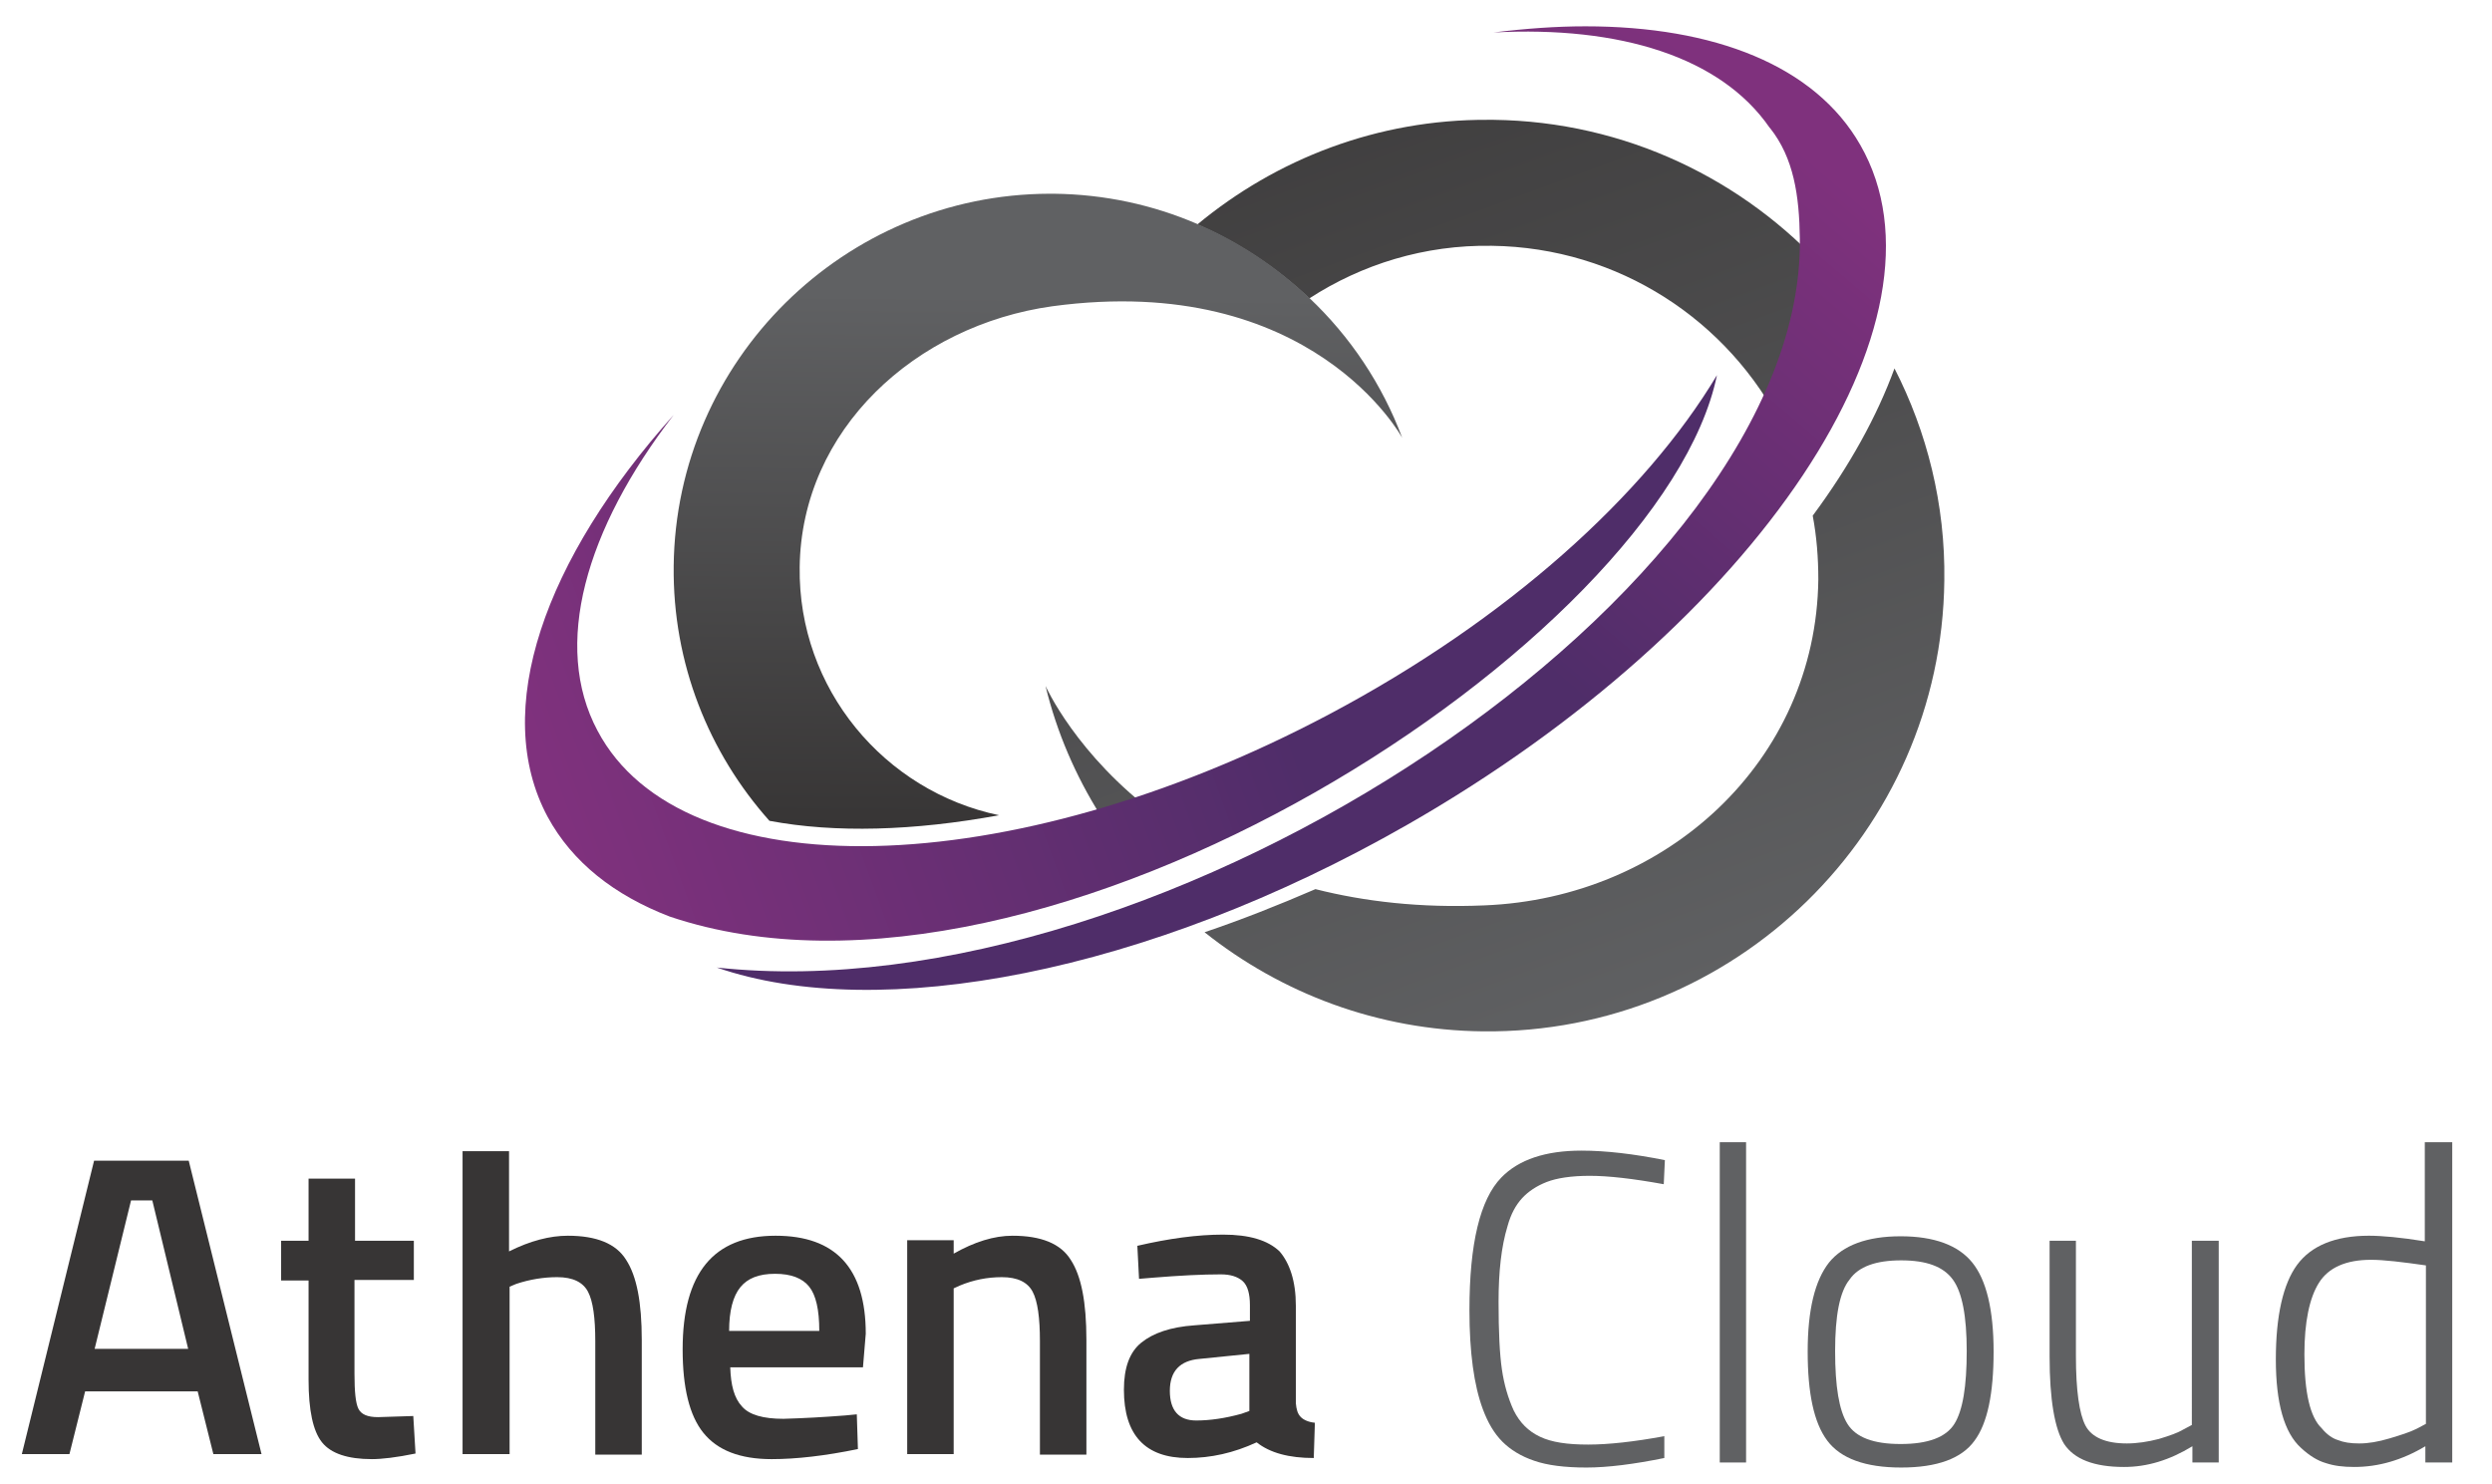 <?xml version="1.0" encoding="utf-8"?>
<!-- Generator: Adobe Illustrator 24.1.3, SVG Export Plug-In . SVG Version: 6.00 Build 0)  -->
<svg version="1.1" id="Layer_1" xmlns="http://www.w3.org/2000/svg" xmlns:xlink="http://www.w3.org/1999/xlink" x="0px" y="0px"
	 viewBox="0 0 445 265" style="enable-background:new 0 0 445 265;" xml:space="preserve">
<style type="text/css">
	.st0{clip-path:url(#SVGID_2_);fill:#373535;}
	.st1{clip-path:url(#SVGID_2_);}
	.st2{clip-path:url(#SVGID_4_);fill:#373535;}
	.st3{clip-path:url(#SVGID_6_);fill:url(#SVGID_7_);}
	.st4{clip-path:url(#SVGID_9_);fill:url(#SVGID_10_);}
	.st5{clip-path:url(#SVGID_12_);fill:url(#SVGID_13_);}
	.st6{clip-path:url(#SVGID_15_);fill:url(#SVGID_16_);}
	.st7{clip-path:url(#SVGID_18_);fill:url(#SVGID_19_);}
	.st8{clip-path:url(#SVGID_21_);fill:url(#SVGID_22_);}
	.st9{clip-path:url(#SVGID_24_);fill:#606163;}
</style>
<g>
	<g>
		<defs>
			<rect id="SVGID_1_" x="-16.9" y="-17" width="472.9" height="305.2"/>
		</defs>
		<clipPath id="SVGID_2_">
			<use xlink:href="#SVGID_1_"  style="overflow:visible;"/>
		</clipPath>
		<path class="st0" d="M3.9,259.7l12.9-52.4h16.9l13,52.4h-8.6l-2.8-11.2H15.2l-2.8,11.2H3.9z M23.4,214.4l-6.5,26.5h16.7l-6.4-26.5
			H23.4z"/>
		<g class="st1">
			<defs>
				<rect id="SVGID_3_" x="-16.9" y="-17" width="472.9" height="305.2"/>
			</defs>
			<clipPath id="SVGID_4_">
				<use xlink:href="#SVGID_3_"  style="overflow:visible;"/>
			</clipPath>
			<path class="st2" d="M73.9,228.6H63.3v16.8c0,3.1,0.2,5.2,0.7,6.2c0.5,1,1.6,1.5,3.5,1.5l6.3-0.2l0.4,6.7c-3.4,0.7-6,1-7.8,1
				c-4.3,0-7.3-1-8.9-3c-1.6-2-2.4-5.7-2.4-11.2v-17.7h-4.9v-7.1h4.9v-11.1h8.3v11.1h10.5V228.6z"/>
			<path class="st2" d="M90.9,259.7h-8.3v-54.1h8.3v17.9c3.8-1.9,7.3-2.8,10.5-2.8c5.1,0,8.6,1.4,10.4,4.3c1.9,2.9,2.8,7.6,2.8,14.3
				v20.5h-8.3v-20.3c0-4.1-0.4-7.1-1.3-8.8c-0.9-1.7-2.7-2.6-5.5-2.6c-2.4,0-4.9,0.4-7.3,1.2l-1.2,0.5V259.7z"/>
			<path class="st2" d="M150.9,252.8l2.1-0.2l0.2,6.2c-5.8,1.2-11,1.8-15.4,1.8c-5.7,0-9.7-1.6-12.2-4.7c-2.5-3.1-3.7-8.1-3.7-14.9
				c0-13.6,5.5-20.3,16.6-20.3c10.7,0,16.1,5.8,16.1,17.5l-0.5,6h-23.7c0.1,3.2,0.7,5.5,2.1,7c1.3,1.5,3.8,2.2,7.4,2.2
				C143.4,253.3,147.1,253.1,150.9,252.8 M146.3,237.7c0-3.8-0.6-6.4-1.8-7.9c-1.2-1.5-3.2-2.3-6.1-2.3c-2.9,0-4.9,0.8-6.2,2.4
				c-1.3,1.6-2,4.2-2,7.8H146.3z"/>
			<path class="st2" d="M170.3,259.7h-8.3v-38.2h8.3v2.4c3.7-2.1,7.2-3.2,10.5-3.2c5.1,0,8.6,1.4,10.4,4.3c1.9,2.9,2.8,7.6,2.8,14.3
				v20.5h-8.3v-20.3c0-4.1-0.4-7.1-1.3-8.8c-0.9-1.7-2.7-2.6-5.5-2.6c-2.6,0-5.1,0.5-7.5,1.5l-1.1,0.5V259.7z"/>
			<path class="st2" d="M231.4,233.2v17.4c0.1,1.1,0.3,1.9,0.9,2.5c0.5,0.5,1.4,0.9,2.5,1l-0.2,6.3c-4.4,0-7.8-0.9-10.2-2.8
				c-4.1,1.9-8.2,2.8-12.3,2.8c-7.6,0-11.4-4.1-11.4-12.2c0-3.9,1-6.7,3.1-8.4s5.2-2.8,9.5-3.1l9.9-0.8v-2.8c0-2-0.4-3.5-1.3-4.3
				c-0.9-0.8-2.2-1.2-3.9-1.2c-3.3,0-7.3,0.2-12.2,0.6l-2.4,0.2l-0.3-5.9c5.6-1.3,10.7-2,15.3-2c4.7,0,8,1,10.1,3
				C230.3,225.6,231.4,228.8,231.4,233.2 M214.2,242.7c-3.5,0.3-5.3,2.2-5.3,5.7s1.6,5.3,4.7,5.3c2.5,0,5.2-0.4,8.1-1.2l1.4-0.5
				v-10.2L214.2,242.7z"/>
		</g>
		<g class="st1">
			<defs>
				<path id="SVGID_5_" d="M213.8,40.1c7.4,3.2,14.2,7.7,20,13.2c9.4-6.1,20.6-9.6,32.6-9.4c22.7,0.3,42.3,13.4,51.9,32.4
					c4.8-9.3,7.5-18.7,7.9-27.9c-14.7-16.3-35.9-26.7-59.5-27c-0.3,0-0.7,0-1,0C246,21.3,227.9,28.4,213.8,40.1"/>
			</defs>
			<clipPath id="SVGID_6_">
				<use xlink:href="#SVGID_5_"  style="overflow:visible;"/>
			</clipPath>
			
				<linearGradient id="SVGID_7_" gradientUnits="userSpaceOnUse" x1="0.146" y1="321.807" x2="0.972" y2="321.807" gradientTransform="matrix(-91.947 -251.199 -251.199 91.947 81167.469 -29376.229)">
				<stop  offset="0" style="stop-color:#606163"/>
				<stop  offset="1" style="stop-color:#373535"/>
			</linearGradient>
			<polygon class="st3" points="227.1,112.5 196.1,27.8 312.9,-14.9 343.9,69.8 			"/>
		</g>
		<g class="st1">
			<defs>
				<path id="SVGID_8_" d="M323.7,92.1c0.7,3.7,1,7.5,1,11.4c-0.4,32.5-27.2,56.9-59.6,58.2c-11.5,0.5-21.5-0.7-30.2-2.9
					c-6.7,2.9-13.3,5.5-19.8,7.7c13.7,10.9,30.9,17.5,49.7,17.7c44.9,0.5,81.9-35.6,82.4-80.5c0.2-13.6-3.1-26.6-8.9-37.9
					C335.2,74.3,330.3,83.2,323.7,92.1"/>
			</defs>
			<clipPath id="SVGID_9_">
				<use xlink:href="#SVGID_8_"  style="overflow:visible;"/>
			</clipPath>
			
				<linearGradient id="SVGID_10_" gradientUnits="userSpaceOnUse" x1="0.146" y1="321.783" x2="0.972" y2="321.783" gradientTransform="matrix(-91.947 -251.199 -251.199 91.947 81146.93 -29368.709)">
				<stop  offset="0" style="stop-color:#606163"/>
				<stop  offset="1" style="stop-color:#373535"/>
			</linearGradient>
			<polygon class="st4" points="230.7,227.5 176.6,79.9 331.7,23.1 385.7,170.7 			"/>
		</g>
		<g class="st1">
			<defs>
				<path id="SVGID_11_" d="M195.9,167.9l-6.3,1.1c8-0.2,15.7-1.9,22.7-4.7c-0.8-0.7-1.6-1.4-2.3-2.1L195.9,167.9z M120.3,101.1
					c-0.2,17.4,6.3,33.4,17.1,45.5c11.7,2.2,25.8,1.8,41-1c-20.5-4.3-35.9-22.6-35.6-44.3c0.3-24.6,20.7-43.2,45.1-46.6
					c46.4-6.3,62.5,23.5,62.5,23.5c-3.6-9.6-9.3-18.1-16.6-25c-5.8-5.5-12.5-10-20-13.2c-7.9-3.4-16.5-5.3-25.6-5.4
					c-0.3,0-0.5,0-0.8,0C150.8,34.7,120.7,64.3,120.3,101.1"/>
			</defs>
			<clipPath id="SVGID_12_">
				<use xlink:href="#SVGID_11_"  style="overflow:visible;"/>
			</clipPath>
			
				<linearGradient id="SVGID_13_" gradientUnits="userSpaceOnUse" x1="0.147" y1="320.991" x2="0.972" y2="320.991" gradientTransform="matrix(-0.95 115.646 115.646 0.95 -36935.438 -269.271)">
				<stop  offset="0" style="stop-color:#606163"/>
				<stop  offset="1" style="stop-color:#373535"/>
			</linearGradient>
			<polygon class="st5" points="251.5,34.7 250.3,170.1 119,169 120.1,33.6 			"/>
		</g>
		<g class="st1">
			<defs>
				<path id="SVGID_14_" d="M266.7,5.8c22.6-1.2,40.6,4.4,49.3,17c0,0,0,0,0.1,0.1c4.2,5.3,5.2,12,5.3,19.7
					c0.9,63-113.5,138.9-193.4,130.2c28.9,10,76.8,1.1,123.3-25.5c62.6-35.8,98.8-90.2,80.9-121.4c-8.1-14.2-26.1-21.2-49.1-21.2
					C277.9,4.7,272.4,5.1,266.7,5.8"/>
			</defs>
			<clipPath id="SVGID_15_">
				<use xlink:href="#SVGID_14_"  style="overflow:visible;"/>
			</clipPath>
			
				<linearGradient id="SVGID_16_" gradientUnits="userSpaceOnUse" x1="0.607" y1="320.994" x2="1.433" y2="320.994" gradientTransform="matrix(-79.156 92.806 92.806 79.156 -29435.141 -25450.922)">
				<stop  offset="0" style="stop-color:#7F317D"/>
				<stop  offset="1" style="stop-color:#4F2D69"/>
			</linearGradient>
			<polygon class="st6" points="438.2,79.6 256.6,292.5 40.1,107.7 221.6,-105.1 			"/>
		</g>
		<g class="st1">
			<defs>
				<path id="SVGID_17_" d="M196.5,145.6c0.9,1.4,1.8,2.8,2.7,4.1l7.6-4c-14.6-10.8-20.1-23.2-20.1-23.2
					C188.7,130.8,192.1,138.6,196.5,145.6"/>
			</defs>
			<clipPath id="SVGID_18_">
				<use xlink:href="#SVGID_17_"  style="overflow:visible;"/>
			</clipPath>
			
				<linearGradient id="SVGID_19_" gradientUnits="userSpaceOnUse" x1="0.146" y1="321.724" x2="0.972" y2="321.724" gradientTransform="matrix(-91.941 -251.183 -251.183 91.941 81048.812 -29332.807)">
				<stop  offset="0" style="stop-color:#606163"/>
				<stop  offset="1" style="stop-color:#373535"/>
			</linearGradient>
			<polygon class="st7" points="189.1,156.2 177.9,125.8 204.4,116 215.6,146.5 			"/>
		</g>
		<g class="st1">
			<defs>
				<path id="SVGID_20_" d="M237.3,127.6c-57,30.2-115.5,31.5-130.6,2.9c-8.1-15.2-2.2-35.9,13.6-56.4
					c-23.1,25.8-32.7,52.8-22.5,71.8c4.4,8.1,11.9,14,21.8,17.8c67.4,22.7,177.3-49.5,187-96.7C293.8,88.4,269.2,110.7,237.3,127.6"
					/>
			</defs>
			<clipPath id="SVGID_21_">
				<use xlink:href="#SVGID_20_"  style="overflow:visible;"/>
			</clipPath>
			
				<linearGradient id="SVGID_22_" gradientUnits="userSpaceOnUse" x1="-0.247" y1="321.46" x2="0.579" y2="321.46" gradientTransform="matrix(144.457 -53.1 -53.1 -144.457 17211.065 46584.121)">
				<stop  offset="0" style="stop-color:#7F317D"/>
				<stop  offset="1" style="stop-color:#4F2D69"/>
			</linearGradient>
			<polygon class="st8" points="49,81.1 280.6,-4 345.4,172.1 113.7,257.3 			"/>
		</g>
		<g class="st1">
			<defs>
				<rect id="SVGID_23_" x="-16.9" y="-17" width="472.9" height="305.2"/>
			</defs>
			<clipPath id="SVGID_24_">
				<use xlink:href="#SVGID_23_"  style="overflow:visible;"/>
			</clipPath>
			<path class="st9" d="M297.2,260.4c-5.4,1.1-10.1,1.7-13.9,1.7c-3.9,0-7-0.4-9.3-1.2c-2.4-0.8-4.3-2-5.7-3.4
				c-1.5-1.5-2.6-3.4-3.5-5.8c-1.6-4.3-2.4-10.2-2.4-17.7c0-11.9,1.9-19.8,5.7-23.7c3.1-3.2,7.9-4.8,14.3-4.8
				c4.4,0,9.4,0.6,14.9,1.7l-0.2,4.3c-5.5-1-9.9-1.5-13.2-1.5c-3.3,0-5.9,0.4-7.7,1.1c-1.8,0.7-3.3,1.7-4.4,2.9
				c-1.1,1.2-2,2.8-2.6,5c-1.1,3.6-1.6,8.1-1.6,13.5c0,5.4,0.2,9.4,0.6,12.1c0.4,2.7,1.1,5.1,2.1,7.3c1.1,2.2,2.6,3.7,4.7,4.7
				c2.1,1,4.9,1.4,8.6,1.4c3.6,0,8.2-0.5,13.6-1.5L297.2,260.4z"/>
			<rect x="307.1" y="204" class="st9" width="4.7" height="57.2"/>
			<path class="st9" d="M322.8,241.4c0-7.5,1.3-12.7,3.8-15.9c2.5-3.1,6.8-4.7,12.8-4.7c6,0,10.3,1.6,12.8,4.7
				c2.5,3.1,3.8,8.4,3.8,15.9c0,7.5-1.1,12.8-3.4,15.9c-2.3,3.2-6.7,4.8-13.1,4.8c-6.4,0-10.8-1.6-13.2-4.8
				C323.9,254.1,322.8,248.8,322.8,241.4 M327.7,241.3c0,6.3,0.7,10.6,2.2,13c1.5,2.4,4.6,3.6,9.5,3.6c4.9,0,8.1-1.2,9.6-3.6
				c1.5-2.4,2.2-6.7,2.2-13c0-6.2-0.8-10.5-2.5-12.8c-1.7-2.3-4.7-3.4-9.2-3.4c-4.5,0-7.6,1.1-9.2,3.4
				C328.5,230.7,327.7,235,327.7,241.3"/>
			<path class="st9" d="M391.5,221.6h4.7v39.6h-4.7v-2.9c-4.1,2.5-8.1,3.7-12.2,3.7c-5.4,0-8.9-1.4-10.7-4.1
				c-1.7-2.7-2.6-8-2.6-15.6v-20.7h4.7v20.6c0,6.1,0.6,10.3,1.7,12.4c1.1,2.1,3.6,3.2,7.4,3.2c1.8,0,3.8-0.3,5.7-0.8
				c2-0.6,3.4-1.1,4.4-1.7l1.5-0.8V221.6z"/>
			<path class="st9" d="M437.9,204v57.2h-4.8v-2.9c-4.2,2.5-8.4,3.7-12.7,3.7c-2,0-3.6-0.2-5.1-0.7c-1.4-0.4-2.9-1.3-4.4-2.7
				c-3-2.7-4.5-8-4.5-15.8s1.3-13.5,3.8-16.9c2.5-3.4,6.8-5.2,12.8-5.2c2.3,0,5.7,0.3,10,1V204H437.9z M417.5,257.2
				c1,0.4,2.2,0.6,3.8,0.6c1.6,0,3.4-0.3,5.4-0.9c2-0.6,3.6-1.1,4.8-1.7l1.7-0.9V226c-4.2-0.6-7.5-1-9.8-1c-4.5,0-7.6,1.4-9.3,4.1
				c-1.7,2.7-2.6,7-2.6,12.8c0,6.8,1,11.2,3.1,13.2C415.5,256.2,416.5,256.9,417.5,257.2"/>
		</g>
	</g>
</g>
</svg>
